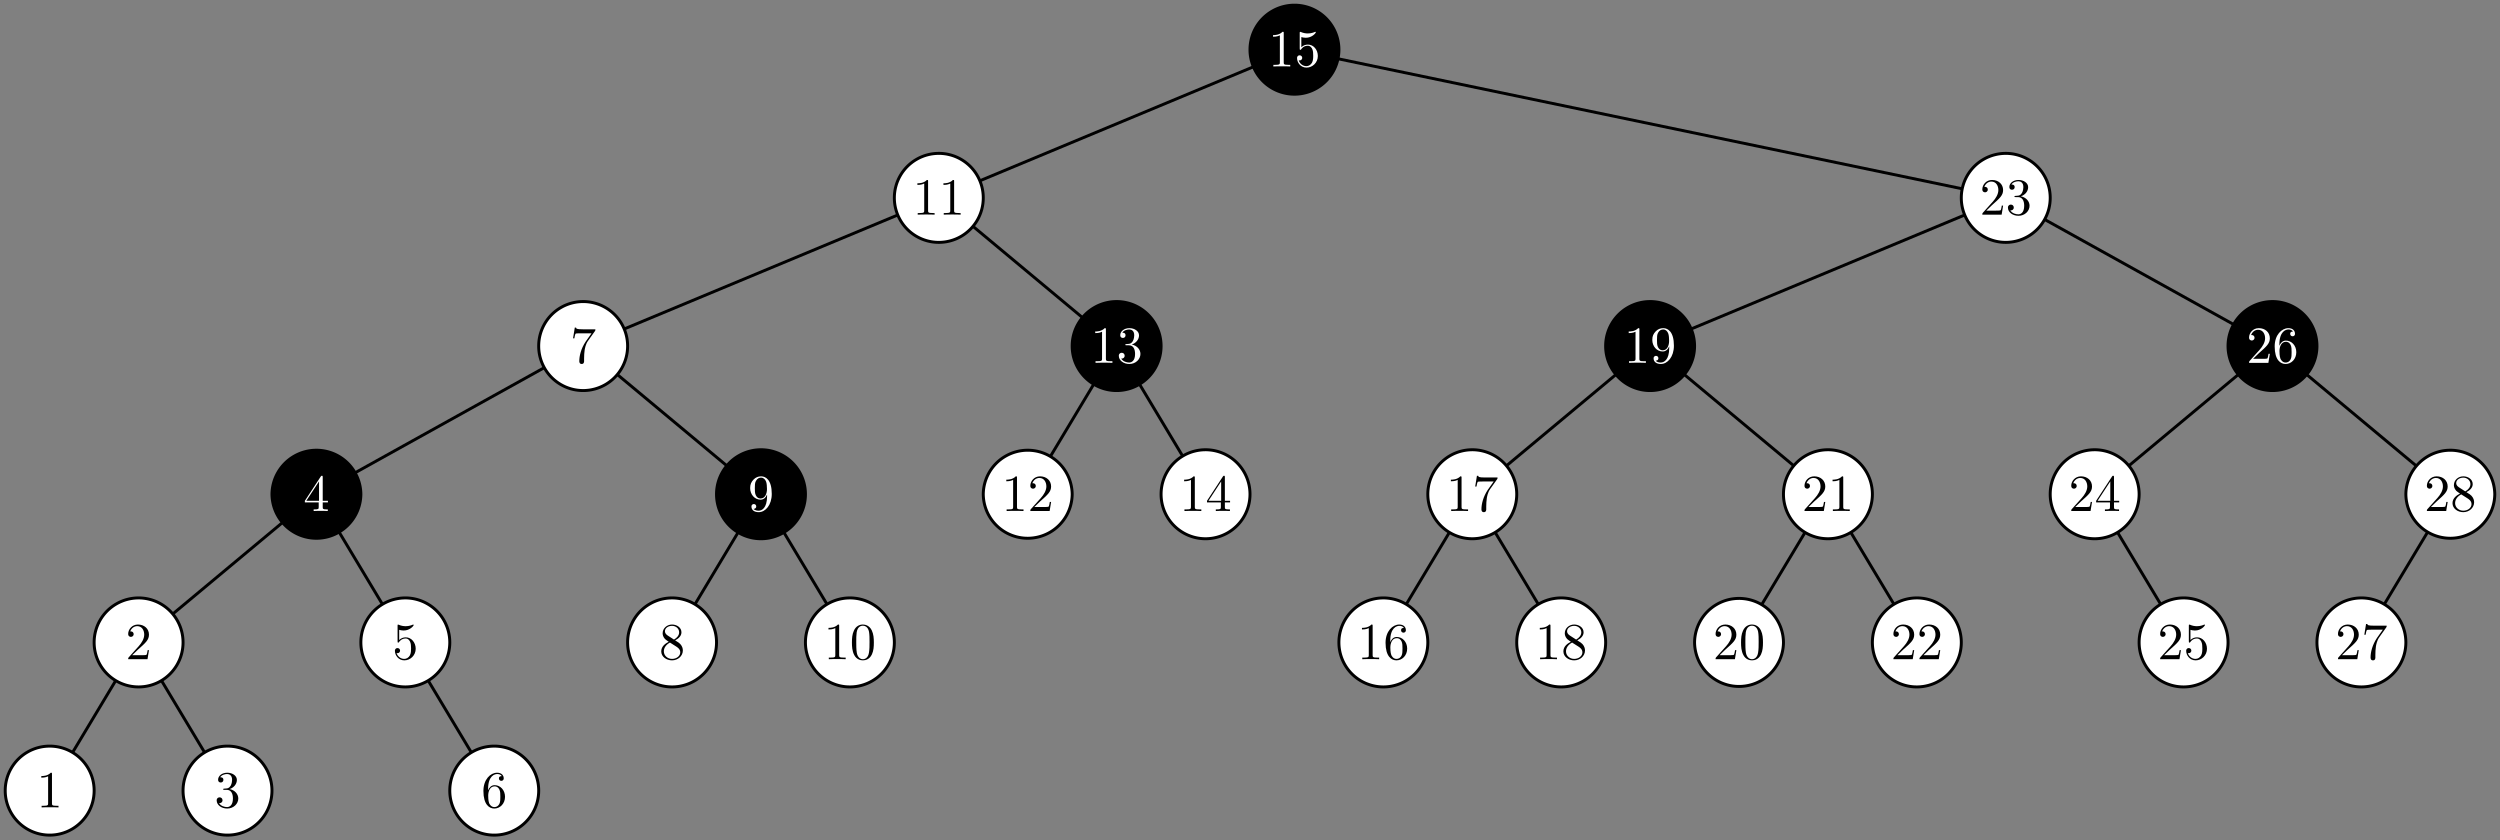 <?xml version="1.0" encoding="utf-8"?>
<svg xmlns="http://www.w3.org/2000/svg" fill="none" version="1.1" viewBox="7.504 -9.504 478.22 160.74" x="7.504pt" y="-9.504pt" width="478.22pt" height="160.74pt" stroke-width="0.567" stroke-miterlimit="10">
 <rect x="7.504" y="-9.504" width="478.22" height="160.74" fill="#808080" stroke="none"/>
 <path d="M187.087 28.346L255.118 -0" stroke="#000"/>
 <path d="M119.055 56.693L187.087 28.346" stroke="#000"/>
 <path d="M68.031 85.039L119.055 56.693" stroke="#000"/>
 <path d="M34.016 113.386L68.031 85.039" stroke="#000"/>
 <path d="M17.008 141.732L34.016 113.386" stroke="#000"/>
 <path d="M25.512 141.732L25.512 141.717A8.504 8.504 0 0 0 8.504 141.732A8.504 8.504 0 0 0 25.512 141.747Z" stroke="#000" fill="#fff"/>
 <g transform="matrix(1,0,0,1,17.008,141.732)">
  <path d="M-1.604 3.21M0.438 -3.166C0.438 -3.405 0.438 -3.425 0.209 -3.425C-0.408 -2.787 -1.285 -2.787 -1.604 -2.787L-1.604 -2.478C-1.405 -2.478 -0.817 -2.478 -0.299 -2.738L-0.299 2.423C-0.299 2.782 -0.329 2.901 -1.225 2.901L-1.544 2.901L-1.544 3.21C-1.196 3.18 -0.329 3.18 0.07 3.18C0.468 3.18 1.335 3.18 1.684 3.21L1.684 2.901L1.365 2.901C0.468 2.901 0.438 2.792 0.438 2.423ZM0.438 2.423" fill="black"/>
 </g>
 <path d="M51.024 141.732L34.016 113.386" stroke="#000"/>
 <path d="M59.528 141.732L59.528 141.717A8.504 8.504 0 0 0 42.52 141.732A8.504 8.504 0 0 0 59.528 141.747Z" stroke="#000" fill="#fff"/>
 <g transform="matrix(1,0,0,1,51.024,141.732)">
  <path d="M-2.072 3.21M0.399 -0.297C1.215 -0.566 1.793 -1.263 1.793 -2.05C1.793 -2.867 0.917 -3.425 -0.04 -3.425C-1.046 -3.425 -1.803 -2.827 -1.803 -2.07C-1.803 -1.741 -1.584 -1.552 -1.295 -1.552C-0.986 -1.552 -0.787 -1.771 -0.787 -2.06C-0.787 -2.558 -1.255 -2.558 -1.405 -2.558C-1.096 -3.046 -0.438 -3.176 -0.08 -3.176C0.329 -3.176 0.877 -2.957 0.877 -2.06C0.877 -1.941 0.857 -1.363 0.598 -0.924C0.299 -0.446 -0.04 -0.416 -0.289 -0.406C-0.369 -0.396 -0.608 -0.376 -0.677 -0.376C-0.757 -0.366 -0.827 -0.356 -0.827 -0.257C-0.827 -0.147 -0.757 -0.147 -0.588 -0.147L-0.149 -0.147C0.667 -0.147 1.036 0.53 1.036 1.507C1.036 2.861 0.349 3.15 -0.09 3.15C-0.518 3.15 -1.265 2.981 -1.614 2.393C-1.265 2.443 -0.956 2.224 -0.956 1.845C-0.956 1.487 -1.225 1.287 -1.514 1.287C-1.753 1.287 -2.072 1.427 -2.072 1.865C-2.072 2.772 -1.146 3.429 -0.06 3.429C1.156 3.429 2.062 2.523 2.062 1.507C2.062 0.69 1.435 -0.087 0.399 -0.297ZM0.399 -0.297" fill="black"/>
 </g>
 <path d="M42.52 113.386L42.52 113.371A8.504 8.504 0 0 0 25.512 113.386A8.504 8.504 0 0 0 42.52 113.401Z" stroke="#000" fill="#fff"/>
 <g transform="matrix(1,0,0,1,34.016,113.386)">
  <path d="M-1.993 3.21M-1.225 2.443L-0.169 1.417C1.385 0.042 1.983 -0.496 1.983 -1.492C1.983 -2.628 1.086 -3.425 -0.13 -3.425C-1.255 -3.425 -1.993 -2.508 -1.993 -1.622C-1.993 -1.064 -1.494 -1.064 -1.465 -1.064C-1.295 -1.064 -0.946 -1.183 -0.946 -1.592C-0.946 -1.851 -1.126 -2.11 -1.474 -2.11C-1.554 -2.11 -1.574 -2.11 -1.604 -2.1C-1.375 -2.747 -0.837 -3.116 -0.259 -3.116C0.648 -3.116 1.076 -2.309 1.076 -1.492C1.076 -0.695 0.578 0.092 0.03 0.71L-1.883 2.842C-1.993 2.951 -1.993 2.971 -1.993 3.21L1.704 3.21L1.983 1.477L1.734 1.477C1.684 1.776 1.614 2.214 1.514 2.363C1.445 2.443 0.787 2.443 0.568 2.443ZM0.568 2.443" fill="black"/>
 </g>
 <path d="M85.039 113.386L68.031 85.039" stroke="#000"/>
 <path d="M102.047 141.732L85.039 113.386" stroke="#000"/>
 <path d="M110.551 141.732L110.551 141.717A8.504 8.504 0 0 0 93.543 141.732A8.504 8.504 0 0 0 110.551 141.747Z" stroke="#000" fill="#fff"/>
 <g transform="matrix(1,0,0,1,102.047,141.732)">
  <path d="M-2.072 3.21M-1.176 -0.058L-1.176 -0.297C-1.176 -2.817 0.06 -3.176 0.568 -3.176C0.807 -3.176 1.225 -3.116 1.445 -2.777C1.295 -2.777 0.897 -2.777 0.897 -2.329C0.897 -2.02 1.136 -1.871 1.355 -1.871C1.514 -1.871 1.813 -1.96 1.813 -2.349C1.813 -2.947 1.375 -3.425 0.548 -3.425C-0.727 -3.425 -2.072 -2.14 -2.072 0.062C-2.072 2.722 -0.917 3.429 0.01 3.429C1.116 3.429 2.062 2.493 2.062 1.178C2.062 -0.087 1.176 -1.044 0.07 -1.044C-0.608 -1.044 -0.976 -0.536 -1.176 -0.058ZM-1.176 -0.058M0.01 3.15C-0.618 3.15 -0.917 2.553 -0.976 2.403C-1.156 1.935 -1.156 1.138 -1.156 0.959C-1.156 0.182 -0.837 -0.815 0.06 -0.815C0.219 -0.815 0.677 -0.815 0.986 -0.197C1.166 0.172 1.166 0.68 1.166 1.168C1.166 1.646 1.166 2.144 0.996 2.503C0.697 3.101 0.239 3.15 0.01 3.15ZM0.01 3.15" fill="black"/>
 </g>
 <path d="M93.543 113.386L93.543 113.371A8.504 8.504 0 0 0 76.535 113.386A8.504 8.504 0 0 0 93.543 113.401Z" stroke="#000" fill="#fff"/>
 <g transform="matrix(1,0,0,1,85.039,113.386)">
  <path d="M-1.993 3.21M1.983 1.208C1.983 0.022 1.166 -0.974 0.09 -0.974C-0.389 -0.974 -0.817 -0.815 -1.176 -0.466L-1.176 -2.409C-0.976 -2.349 -0.648 -2.279 -0.329 -2.279C0.897 -2.279 1.594 -3.186 1.594 -3.315C1.594 -3.375 1.564 -3.425 1.494 -3.425C1.484 -3.425 1.465 -3.425 1.415 -3.395C1.215 -3.305 0.727 -3.106 0.06 -3.106C-0.339 -3.106 -0.797 -3.176 -1.265 -3.385C-1.345 -3.415 -1.365 -3.415 -1.385 -3.415C-1.484 -3.415 -1.484 -3.335 -1.484 -3.176L-1.484 -0.227C-1.484 -0.048 -1.484 0.032 -1.345 0.032C-1.275 0.032 -1.255 0.002 -1.215 -0.058C-1.106 -0.217 -0.737 -0.755 0.07 -0.755C0.588 -0.755 0.837 -0.297 0.917 -0.117C1.076 0.251 1.096 0.64 1.096 1.138C1.096 1.487 1.096 2.084 0.857 2.503C0.618 2.891 0.249 3.15 -0.209 3.15C-0.936 3.15 -1.504 2.622 -1.674 2.035C-1.644 2.045 -1.614 2.055 -1.504 2.055C-1.176 2.055 -1.006 1.805 -1.006 1.566C-1.006 1.327 -1.176 1.078 -1.504 1.078C-1.644 1.078 -1.993 1.148 -1.993 1.606C-1.993 2.463 -1.305 3.429 -0.189 3.429C0.966 3.429 1.983 2.473 1.983 1.208ZM1.983 1.208" fill="black"/>
 </g>
 <path d="M76.535 85.039L76.535 85.025A8.504 8.504 0 0 0 59.528 85.039A8.504 8.504 0 0 0 76.535 85.054Z" stroke="#000" fill="#000"/>
 <g transform="matrix(1,0,0,1,68.031,85.039)">
  <path d="M-2.212 3.21M0.438 1.566L0.438 2.433C0.438 2.792 0.418 2.901 -0.319 2.901L-0.528 2.901L-0.528 3.21C-0.12 3.18 0.399 3.18 0.817 3.18C1.235 3.18 1.763 3.18 2.172 3.21L2.172 2.901L1.963 2.901C1.225 2.901 1.205 2.792 1.205 2.433L1.205 1.566L2.202 1.566L2.202 1.258L1.205 1.258L1.205 -3.276C1.205 -3.475 1.205 -3.535 1.046 -3.535C0.956 -3.535 0.927 -3.535 0.847 -3.415L-2.212 1.258L-2.212 1.566ZM-2.212 1.566M0.498 1.258L-1.933 1.258L0.498 -2.459ZM0.498 -2.459" fill="#fff"/>
 </g>
 <path d="M153.071 85.039L119.055 56.693" stroke="#000"/>
 <path d="M136.063 113.386L153.071 85.039" stroke="#000"/>
 <path d="M144.567 113.386L144.567 113.371A8.504 8.504 0 0 0 127.559 113.386A8.504 8.504 0 0 0 144.567 113.401Z" stroke="#000" fill="#fff"/>
 <g transform="matrix(1,0,0,1,136.063,113.386)">
  <path d="M-2.072 3.21M-0.867 -1.343C-1.325 -1.642 -1.365 -1.98 -1.365 -2.15C-1.365 -2.757 -0.717 -3.176 -0.01 -3.176C0.717 -3.176 1.355 -2.658 1.355 -1.941C1.355 -1.373 0.966 -0.894 0.369 -0.546ZM0.369 -0.546M0.588 -0.396C1.305 -0.765 1.793 -1.283 1.793 -1.941C1.793 -2.857 0.907 -3.425 4.44089e-16 -3.425C-0.996 -3.425 -1.803 -2.688 -1.803 -1.761C-1.803 -1.582 -1.783 -1.134 -1.365 -0.665C-1.255 -0.546 -0.887 -0.297 -0.638 -0.127C-1.215 0.162 -2.072 0.72 -2.072 1.706C-2.072 2.762 -1.056 3.429 -0.01 3.429C1.116 3.429 2.062 2.602 2.062 1.536C2.062 1.178 1.953 0.729 1.574 0.311C1.385 0.102 1.225 0.002 0.588 -0.396ZM0.588 -0.396M-0.408 0.022L0.817 0.799C1.096 0.989 1.564 1.287 1.564 1.895C1.564 2.632 0.817 3.15 4.44089e-16 3.15C-0.857 3.15 -1.574 2.533 -1.574 1.706C-1.574 1.128 -1.255 0.49 -0.408 0.022ZM-0.408 0.022" fill="black"/>
 </g>
 <path d="M170.079 113.386L153.071 85.039" stroke="#000"/>
 <path d="M178.583 113.386L178.583 113.371A8.504 8.504 0 0 0 161.575 113.386A8.504 8.504 0 0 0 178.583 113.401Z" stroke="#000" fill="#fff"/>
 <g transform="matrix(1,0,0,1,170.079,113.386)">
  <path d="M-4.095 3.21M-2.052 -3.166C-2.052 -3.405 -2.052 -3.425 -2.281 -3.425C-2.899 -2.787 -3.776 -2.787 -4.095 -2.787L-4.095 -2.478C-3.895 -2.478 -3.308 -2.478 -2.79 -2.738L-2.79 2.423C-2.79 2.782 -2.819 2.901 -3.716 2.901L-4.035 2.901L-4.035 3.21C-3.686 3.18 -2.819 3.18 -2.421 3.18C-2.022 3.18 -1.156 3.18 -0.807 3.21L-0.807 2.901L-1.126 2.901C-2.022 2.901 -2.052 2.792 -2.052 2.423ZM-2.052 2.423M0.389 3.21M4.583 0.022C4.583 -0.775 4.533 -1.572 4.184 -2.309C3.726 -3.266 2.909 -3.425 2.491 -3.425C1.893 -3.425 1.166 -3.166 0.757 -2.239C0.438 -1.552 0.389 -0.775 0.389 0.022C0.389 0.769 0.428 1.666 0.837 2.423C1.265 3.23 1.993 3.429 2.481 3.429C3.019 3.429 3.776 3.22 4.214 2.274C4.533 1.586 4.583 0.809 4.583 0.022ZM4.583 0.022M2.481 3.21C2.092 3.21 1.504 2.961 1.325 2.005C1.215 1.407 1.215 0.49 1.215 -0.097C1.215 -0.735 1.215 -1.393 1.295 -1.931C1.484 -3.116 2.232 -3.206 2.481 -3.206C2.809 -3.206 3.467 -3.026 3.656 -2.04C3.756 -1.482 3.756 -0.725 3.756 -0.097C3.756 0.65 3.756 1.327 3.646 1.965C3.497 2.911 2.929 3.21 2.481 3.21ZM2.481 3.21" fill="black"/>
 </g>
 <path d="M161.575 85.039L161.575 85.025A8.504 8.504 0 0 0 144.567 85.039A8.504 8.504 0 0 0 161.575 85.054Z" stroke="#000" fill="#000"/>
 <g transform="matrix(1,0,0,1,153.071,85.039)">
  <path d="M-2.072 3.21M1.166 0.042L1.166 0.361C1.166 2.692 0.13 3.15 -0.448 3.15C-0.618 3.15 -1.156 3.13 -1.425 2.792C-0.986 2.792 -0.907 2.503 -0.907 2.333C-0.907 2.025 -1.146 1.875 -1.365 1.875C-1.524 1.875 -1.823 1.965 -1.823 2.353C-1.823 3.021 -1.285 3.429 -0.438 3.429C0.847 3.429 2.062 2.074 2.062 -0.068C2.062 -2.747 0.917 -3.425 0.03 -3.425C-0.518 -3.425 -1.006 -3.246 -1.435 -2.797C-1.843 -2.349 -2.072 -1.931 -2.072 -1.183C-2.072 0.062 -1.196 1.038 -0.08 1.038C0.528 1.038 0.936 0.62 1.166 0.042ZM1.166 0.042M-0.07 0.809C-0.229 0.809 -0.687 0.809 -0.996 0.182C-1.176 -0.187 -1.176 -0.685 -1.176 -1.173C-1.176 -1.711 -1.176 -2.18 -0.966 -2.548C-0.697 -3.046 -0.319 -3.176 0.03 -3.176C0.488 -3.176 0.817 -2.837 0.986 -2.389C1.106 -2.07 1.146 -1.442 1.146 -0.984C1.146 -0.157 0.807 0.809 -0.07 0.809ZM-0.07 0.809" fill="#fff"/>
 </g>
 <path d="M127.559 56.693L127.559 56.678A8.504 8.504 0 0 0 110.551 56.693A8.504 8.504 0 0 0 127.559 56.708Z" stroke="#000" fill="#fff"/>
 <g transform="matrix(1,0,0,1,119.055,56.693)">
  <path d="M-1.933 3.21M2.252 -2.857C2.341 -2.977 2.341 -2.997 2.341 -3.206L-0.08 -3.206C-1.295 -3.206 -1.315 -3.335 -1.355 -3.525L-1.604 -3.525L-1.933 -1.472L-1.684 -1.472C-1.654 -1.632 -1.564 -2.259 -1.435 -2.379C-1.365 -2.439 -0.588 -2.439 -0.458 -2.439L1.604 -2.439C1.494 -2.279 0.707 -1.193 0.488 -0.865C-0.408 0.48 -0.737 1.865 -0.737 2.881C-0.737 2.981 -0.737 3.429 -0.279 3.429C0.179 3.429 0.179 2.981 0.179 2.881L0.179 2.373C0.179 1.825 0.209 1.277 0.289 0.739C0.329 0.51 0.468 -0.346 0.907 -0.964ZM0.907 -0.964" fill="black"/>
 </g>
 <path d="M221.102 56.693L187.087 28.346" stroke="#000"/>
 <path d="M204.094 85.039L221.102 56.693" stroke="#000"/>
 <path d="M212.598 85.039L212.598 85.025A8.504 8.504 0 0 0 195.591 85.039A8.504 8.504 0 0 0 212.598 85.054Z" stroke="#000" fill="#fff"/>
 <g transform="matrix(1,0,0,1,204.094,85.039)">
  <path d="M-4.095 3.21M-2.052 -3.166C-2.052 -3.405 -2.052 -3.425 -2.281 -3.425C-2.899 -2.787 -3.776 -2.787 -4.095 -2.787L-4.095 -2.478C-3.895 -2.478 -3.308 -2.478 -2.79 -2.738L-2.79 2.423C-2.79 2.782 -2.819 2.901 -3.716 2.901L-4.035 2.901L-4.035 3.21C-3.686 3.18 -2.819 3.18 -2.421 3.18C-2.022 3.18 -1.156 3.18 -0.807 3.21L-0.807 2.901L-1.126 2.901C-2.022 2.901 -2.052 2.792 -2.052 2.423ZM-2.052 2.423M0.498 3.21M1.265 2.443L2.321 1.417C3.875 0.042 4.473 -0.496 4.473 -1.492C4.473 -2.628 3.577 -3.425 2.361 -3.425C1.235 -3.425 0.498 -2.508 0.498 -1.622C0.498 -1.064 0.996 -1.064 1.026 -1.064C1.196 -1.064 1.544 -1.183 1.544 -1.592C1.544 -1.851 1.365 -2.11 1.016 -2.11C0.936 -2.11 0.917 -2.11 0.887 -2.1C1.116 -2.747 1.654 -3.116 2.232 -3.116C3.138 -3.116 3.567 -2.309 3.567 -1.492C3.567 -0.695 3.068 0.092 2.521 0.71L0.608 2.842C0.498 2.951 0.498 2.971 0.498 3.21L4.194 3.21L4.473 1.477L4.224 1.477C4.174 1.776 4.105 2.214 4.005 2.363C3.935 2.443 3.278 2.443 3.059 2.443ZM3.059 2.443" fill="black"/>
 </g>
 <path d="M238.11 85.039L221.102 56.693" stroke="#000"/>
 <path d="M246.614 85.039L246.614 85.025A8.504 8.504 0 0 0 229.606 85.039A8.504 8.504 0 0 0 246.614 85.054Z" stroke="#000" fill="#fff"/>
 <g transform="matrix(1,0,0,1,238.11,85.039)">
  <path d="M-4.095 3.21M-2.052 -3.166C-2.052 -3.405 -2.052 -3.425 -2.281 -3.425C-2.899 -2.787 -3.776 -2.787 -4.095 -2.787L-4.095 -2.478C-3.895 -2.478 -3.308 -2.478 -2.79 -2.738L-2.79 2.423C-2.79 2.782 -2.819 2.901 -3.716 2.901L-4.035 2.901L-4.035 3.21C-3.686 3.18 -2.819 3.18 -2.421 3.18C-2.022 3.18 -1.156 3.18 -0.807 3.21L-0.807 2.901L-1.126 2.901C-2.022 2.901 -2.052 2.792 -2.052 2.423ZM-2.052 2.423M0.279 3.21M2.929 1.566L2.929 2.433C2.929 2.792 2.909 2.901 2.172 2.901L1.963 2.901L1.963 3.21C2.371 3.18 2.889 3.18 3.308 3.18C3.726 3.18 4.254 3.18 4.662 3.21L4.662 2.901L4.453 2.901C3.716 2.901 3.696 2.792 3.696 2.433L3.696 1.566L4.692 1.566L4.692 1.258L3.696 1.258L3.696 -3.276C3.696 -3.475 3.696 -3.535 3.537 -3.535C3.447 -3.535 3.417 -3.535 3.337 -3.415L0.279 1.258L0.279 1.566ZM0.279 1.566M2.989 1.258L0.558 1.258L2.989 -2.459ZM2.989 -2.459" fill="black"/>
 </g>
 <path d="M229.606 56.693L229.606 56.678A8.504 8.504 0 0 0 212.598 56.693A8.504 8.504 0 0 0 229.606 56.708Z" stroke="#000" fill="#000"/>
 <g transform="matrix(1,0,0,1,221.102,56.693)">
  <path d="M-4.095 3.21M-2.052 -3.166C-2.052 -3.405 -2.052 -3.425 -2.281 -3.425C-2.899 -2.787 -3.776 -2.787 -4.095 -2.787L-4.095 -2.478C-3.895 -2.478 -3.308 -2.478 -2.79 -2.738L-2.79 2.423C-2.79 2.782 -2.819 2.901 -3.716 2.901L-4.035 2.901L-4.035 3.21C-3.686 3.18 -2.819 3.18 -2.421 3.18C-2.022 3.18 -1.156 3.18 -0.807 3.21L-0.807 2.901L-1.126 2.901C-2.022 2.901 -2.052 2.792 -2.052 2.423ZM-2.052 2.423M0.418 3.21M2.889 -0.297C3.706 -0.566 4.284 -1.263 4.284 -2.05C4.284 -2.867 3.407 -3.425 2.451 -3.425C1.445 -3.425 0.687 -2.827 0.687 -2.07C0.687 -1.741 0.907 -1.552 1.196 -1.552C1.504 -1.552 1.704 -1.771 1.704 -2.06C1.704 -2.558 1.235 -2.558 1.086 -2.558C1.395 -3.046 2.052 -3.176 2.411 -3.176C2.819 -3.176 3.367 -2.957 3.367 -2.06C3.367 -1.941 3.347 -1.363 3.088 -0.924C2.79 -0.446 2.451 -0.416 2.202 -0.406C2.122 -0.396 1.883 -0.376 1.813 -0.376C1.733 -0.366 1.664 -0.356 1.664 -0.257C1.664 -0.147 1.733 -0.147 1.903 -0.147L2.341 -0.147C3.158 -0.147 3.527 0.53 3.527 1.507C3.527 2.861 2.839 3.15 2.401 3.15C1.973 3.15 1.225 2.981 0.877 2.393C1.225 2.443 1.534 2.224 1.534 1.845C1.534 1.487 1.265 1.287 0.976 1.287C0.737 1.287 0.418 1.427 0.418 1.865C0.418 2.772 1.345 3.429 2.431 3.429C3.646 3.429 4.553 2.523 4.553 1.507C4.553 0.69 3.925 -0.087 2.889 -0.297ZM2.889 -0.297" fill="#fff"/>
 </g>
 <path d="M195.591 28.346L195.591 28.332A8.504 8.504 0 0 0 178.583 28.346A8.504 8.504 0 0 0 195.591 28.361Z" stroke="#000" fill="#fff"/>
 <g transform="matrix(1,0,0,1,187.087,28.346)">
  <path d="M-4.095 3.21M-2.052 -3.166C-2.052 -3.405 -2.052 -3.425 -2.281 -3.425C-2.899 -2.787 -3.776 -2.787 -4.095 -2.787L-4.095 -2.478C-3.895 -2.478 -3.308 -2.478 -2.79 -2.738L-2.79 2.423C-2.79 2.782 -2.819 2.901 -3.716 2.901L-4.035 2.901L-4.035 3.21C-3.686 3.18 -2.819 3.18 -2.421 3.18C-2.022 3.18 -1.156 3.18 -0.807 3.21L-0.807 2.901L-1.126 2.901C-2.022 2.901 -2.052 2.792 -2.052 2.423ZM-2.052 2.423M0.887 3.21M2.929 -3.166C2.929 -3.405 2.929 -3.425 2.7 -3.425C2.082 -2.787 1.205 -2.787 0.887 -2.787L0.887 -2.478C1.086 -2.478 1.674 -2.478 2.192 -2.738L2.192 2.423C2.192 2.782 2.162 2.901 1.265 2.901L0.946 2.901L0.946 3.21C1.295 3.18 2.162 3.18 2.56 3.18C2.959 3.18 3.826 3.18 4.174 3.21L4.174 2.901L3.856 2.901C2.959 2.901 2.929 2.792 2.929 2.423ZM2.929 2.423" fill="black"/>
 </g>
 <path d="M391.181 28.346L255.118 -0" stroke="#000"/>
 <path d="M323.15 56.693L391.181 28.346" stroke="#000"/>
 <path d="M289.134 85.039L323.15 56.693" stroke="#000"/>
 <path d="M272.126 113.386L289.134 85.039" stroke="#000"/>
 <path d="M280.63 113.386L280.63 113.371A8.504 8.504 0 0 0 263.622 113.386A8.504 8.504 0 0 0 280.63 113.401Z" stroke="#000" fill="#fff"/>
 <g transform="matrix(1,0,0,1,272.126,113.386)">
  <path d="M-4.095 3.21M-2.052 -3.166C-2.052 -3.405 -2.052 -3.425 -2.281 -3.425C-2.899 -2.787 -3.776 -2.787 -4.095 -2.787L-4.095 -2.478C-3.895 -2.478 -3.308 -2.478 -2.79 -2.738L-2.79 2.423C-2.79 2.782 -2.819 2.901 -3.716 2.901L-4.035 2.901L-4.035 3.21C-3.686 3.18 -2.819 3.18 -2.421 3.18C-2.022 3.18 -1.156 3.18 -0.807 3.21L-0.807 2.901L-1.126 2.901C-2.022 2.901 -2.052 2.792 -2.052 2.423ZM-2.052 2.423M0.418 3.21M1.315 -0.058L1.315 -0.297C1.315 -2.817 2.55 -3.176 3.059 -3.176C3.298 -3.176 3.716 -3.116 3.935 -2.777C3.786 -2.777 3.387 -2.777 3.387 -2.329C3.387 -2.02 3.626 -1.871 3.846 -1.871C4.005 -1.871 4.304 -1.96 4.304 -2.349C4.304 -2.947 3.865 -3.425 3.039 -3.425C1.763 -3.425 0.418 -2.14 0.418 0.062C0.418 2.722 1.574 3.429 2.501 3.429C3.606 3.429 4.553 2.493 4.553 1.178C4.553 -0.087 3.666 -1.044 2.56 -1.044C1.883 -1.044 1.514 -0.536 1.315 -0.058ZM1.315 -0.058M2.501 3.15C1.873 3.15 1.574 2.553 1.514 2.403C1.335 1.935 1.335 1.138 1.335 0.959C1.335 0.182 1.654 -0.815 2.55 -0.815C2.71 -0.815 3.168 -0.815 3.477 -0.197C3.656 0.172 3.656 0.68 3.656 1.168C3.656 1.646 3.656 2.144 3.487 2.503C3.188 3.101 2.73 3.15 2.501 3.15ZM2.501 3.15" fill="black"/>
 </g>
 <path d="M306.142 113.386L289.134 85.039" stroke="#000"/>
 <path d="M314.646 113.386L314.646 113.371A8.504 8.504 0 0 0 297.638 113.386A8.504 8.504 0 0 0 314.646 113.401Z" stroke="#000" fill="#fff"/>
 <g transform="matrix(1,0,0,1,306.142,113.386)">
  <path d="M-4.095 3.21M-2.052 -3.166C-2.052 -3.405 -2.052 -3.425 -2.281 -3.425C-2.899 -2.787 -3.776 -2.787 -4.095 -2.787L-4.095 -2.478C-3.895 -2.478 -3.308 -2.478 -2.79 -2.738L-2.79 2.423C-2.79 2.782 -2.819 2.901 -3.716 2.901L-4.035 2.901L-4.035 3.21C-3.686 3.18 -2.819 3.18 -2.421 3.18C-2.022 3.18 -1.156 3.18 -0.807 3.21L-0.807 2.901L-1.126 2.901C-2.022 2.901 -2.052 2.792 -2.052 2.423ZM-2.052 2.423M0.418 3.21M1.624 -1.343C1.166 -1.642 1.126 -1.98 1.126 -2.15C1.126 -2.757 1.773 -3.176 2.481 -3.176C3.208 -3.176 3.846 -2.658 3.846 -1.941C3.846 -1.373 3.457 -0.894 2.859 -0.546ZM2.859 -0.546M3.078 -0.396C3.796 -0.765 4.284 -1.283 4.284 -1.941C4.284 -2.857 3.397 -3.425 2.491 -3.425C1.494 -3.425 0.687 -2.688 0.687 -1.761C0.687 -1.582 0.707 -1.134 1.126 -0.665C1.235 -0.546 1.604 -0.297 1.853 -0.127C1.275 0.162 0.418 0.72 0.418 1.706C0.418 2.762 1.435 3.429 2.481 3.429C3.606 3.429 4.553 2.602 4.553 1.536C4.553 1.178 4.443 0.729 4.065 0.311C3.875 0.102 3.716 0.002 3.078 -0.396ZM3.078 -0.396M2.082 0.022L3.308 0.799C3.587 0.989 4.055 1.287 4.055 1.895C4.055 2.632 3.308 3.15 2.491 3.15C1.634 3.15 0.917 2.533 0.917 1.706C0.917 1.128 1.235 0.49 2.082 0.022ZM2.082 0.022" fill="black"/>
 </g>
 <path d="M297.638 85.039L297.638 85.025A8.504 8.504 0 0 0 280.63 85.039A8.504 8.504 0 0 0 297.638 85.054Z" stroke="#000" fill="#fff"/>
 <g transform="matrix(1,0,0,1,289.134,85.039)">
  <path d="M-4.095 3.21M-2.052 -3.166C-2.052 -3.405 -2.052 -3.425 -2.281 -3.425C-2.899 -2.787 -3.776 -2.787 -4.095 -2.787L-4.095 -2.478C-3.895 -2.478 -3.308 -2.478 -2.79 -2.738L-2.79 2.423C-2.79 2.782 -2.819 2.901 -3.716 2.901L-4.035 2.901L-4.035 3.21C-3.686 3.18 -2.819 3.18 -2.421 3.18C-2.022 3.18 -1.156 3.18 -0.807 3.21L-0.807 2.901L-1.126 2.901C-2.022 2.901 -2.052 2.792 -2.052 2.423ZM-2.052 2.423M0.558 3.21M4.742 -2.857C4.832 -2.977 4.832 -2.997 4.832 -3.206L2.411 -3.206C1.196 -3.206 1.176 -3.335 1.136 -3.525L0.887 -3.525L0.558 -1.472L0.807 -1.472C0.837 -1.632 0.927 -2.259 1.056 -2.379C1.126 -2.439 1.903 -2.439 2.032 -2.439L4.095 -2.439C3.985 -2.279 3.198 -1.193 2.979 -0.865C2.082 0.48 1.753 1.865 1.753 2.881C1.753 2.981 1.753 3.429 2.212 3.429C2.67 3.429 2.67 2.981 2.67 2.881L2.67 2.373C2.67 1.825 2.7 1.277 2.78 0.739C2.819 0.51 2.959 -0.346 3.397 -0.964ZM3.397 -0.964" fill="black"/>
 </g>
 <path d="M357.165 85.039L323.15 56.693" stroke="#000"/>
 <path d="M340.157 113.386L357.165 85.039" stroke="#000"/>
 <path d="M348.661 113.386L348.661 113.371A8.504 8.504 0 0 0 331.654 113.386A8.504 8.504 0 0 0 348.661 113.401Z" stroke="#000" fill="#fff"/>
 <g transform="matrix(1,0,0,1,340.157,113.386)">
  <path d="M-4.483 3.21M-3.716 2.443L-2.66 1.417C-1.106 0.042 -0.508 -0.496 -0.508 -1.492C-0.508 -2.628 -1.405 -3.425 -2.62 -3.425C-3.746 -3.425 -4.483 -2.508 -4.483 -1.622C-4.483 -1.064 -3.985 -1.064 -3.955 -1.064C-3.786 -1.064 -3.437 -1.183 -3.437 -1.592C-3.437 -1.851 -3.616 -2.11 -3.965 -2.11C-4.045 -2.11 -4.065 -2.11 -4.095 -2.1C-3.866 -2.747 -3.328 -3.116 -2.75 -3.116C-1.843 -3.116 -1.415 -2.309 -1.415 -1.492C-1.415 -0.695 -1.913 0.092 -2.461 0.71L-4.374 2.842C-4.483 2.951 -4.483 2.971 -4.483 3.21L-0.787 3.21L-0.508 1.477L-0.757 1.477C-0.807 1.776 -0.877 2.214 -0.976 2.363C-1.046 2.443 -1.704 2.443 -1.923 2.443ZM-1.923 2.443M0.389 3.21M4.583 0.022C4.583 -0.775 4.533 -1.572 4.184 -2.309C3.726 -3.266 2.909 -3.425 2.491 -3.425C1.893 -3.425 1.166 -3.166 0.757 -2.239C0.438 -1.552 0.389 -0.775 0.389 0.022C0.389 0.769 0.428 1.666 0.837 2.423C1.265 3.23 1.993 3.429 2.481 3.429C3.019 3.429 3.776 3.22 4.214 2.274C4.533 1.586 4.583 0.809 4.583 0.022ZM4.583 0.022M2.481 3.21C2.092 3.21 1.504 2.961 1.325 2.005C1.215 1.407 1.215 0.49 1.215 -0.097C1.215 -0.735 1.215 -1.393 1.295 -1.931C1.484 -3.116 2.232 -3.206 2.481 -3.206C2.809 -3.206 3.467 -3.026 3.656 -2.04C3.756 -1.482 3.756 -0.725 3.756 -0.097C3.756 0.65 3.756 1.327 3.646 1.965C3.497 2.911 2.929 3.21 2.481 3.21ZM2.481 3.21" fill="black"/>
 </g>
 <path d="M374.173 113.386L357.165 85.039" stroke="#000"/>
 <path d="M382.677 113.386L382.677 113.371A8.504 8.504 0 0 0 365.669 113.386A8.504 8.504 0 0 0 382.677 113.401Z" stroke="#000" fill="#fff"/>
 <g transform="matrix(1,0,0,1,374.173,113.386)">
  <path d="M-4.483 3.21M-3.716 2.443L-2.66 1.417C-1.106 0.042 -0.508 -0.496 -0.508 -1.492C-0.508 -2.628 -1.405 -3.425 -2.62 -3.425C-3.746 -3.425 -4.483 -2.508 -4.483 -1.622C-4.483 -1.064 -3.985 -1.064 -3.955 -1.064C-3.786 -1.064 -3.437 -1.183 -3.437 -1.592C-3.437 -1.851 -3.616 -2.11 -3.965 -2.11C-4.045 -2.11 -4.065 -2.11 -4.095 -2.1C-3.866 -2.747 -3.328 -3.116 -2.75 -3.116C-1.843 -3.116 -1.415 -2.309 -1.415 -1.492C-1.415 -0.695 -1.913 0.092 -2.461 0.71L-4.374 2.842C-4.483 2.951 -4.483 2.971 -4.483 3.21L-0.787 3.21L-0.508 1.477L-0.757 1.477C-0.807 1.776 -0.877 2.214 -0.976 2.363C-1.046 2.443 -1.704 2.443 -1.923 2.443ZM-1.923 2.443M0.498 3.21M1.265 2.443L2.321 1.417C3.875 0.042 4.473 -0.496 4.473 -1.492C4.473 -2.628 3.577 -3.425 2.361 -3.425C1.235 -3.425 0.498 -2.508 0.498 -1.622C0.498 -1.064 0.996 -1.064 1.026 -1.064C1.196 -1.064 1.544 -1.183 1.544 -1.592C1.544 -1.851 1.365 -2.11 1.016 -2.11C0.936 -2.11 0.917 -2.11 0.887 -2.1C1.116 -2.747 1.654 -3.116 2.232 -3.116C3.138 -3.116 3.567 -2.309 3.567 -1.492C3.567 -0.695 3.068 0.092 2.521 0.71L0.608 2.842C0.498 2.951 0.498 2.971 0.498 3.21L4.194 3.21L4.473 1.477L4.224 1.477C4.174 1.776 4.105 2.214 4.005 2.363C3.935 2.443 3.278 2.443 3.059 2.443ZM3.059 2.443" fill="black"/>
 </g>
 <path d="M365.669 85.039L365.669 85.025A8.504 8.504 0 0 0 348.661 85.039A8.504 8.504 0 0 0 365.669 85.054Z" stroke="#000" fill="#fff"/>
 <g transform="matrix(1,0,0,1,357.165,85.039)">
  <path d="M-4.483 3.21M-3.716 2.443L-2.66 1.417C-1.106 0.042 -0.508 -0.496 -0.508 -1.492C-0.508 -2.628 -1.405 -3.425 -2.62 -3.425C-3.746 -3.425 -4.483 -2.508 -4.483 -1.622C-4.483 -1.064 -3.985 -1.064 -3.955 -1.064C-3.786 -1.064 -3.437 -1.183 -3.437 -1.592C-3.437 -1.851 -3.616 -2.11 -3.965 -2.11C-4.045 -2.11 -4.065 -2.11 -4.095 -2.1C-3.866 -2.747 -3.328 -3.116 -2.75 -3.116C-1.843 -3.116 -1.415 -2.309 -1.415 -1.492C-1.415 -0.695 -1.913 0.092 -2.461 0.71L-4.374 2.842C-4.483 2.951 -4.483 2.971 -4.483 3.21L-0.787 3.21L-0.508 1.477L-0.757 1.477C-0.807 1.776 -0.877 2.214 -0.976 2.363C-1.046 2.443 -1.704 2.443 -1.923 2.443ZM-1.923 2.443M0.887 3.21M2.929 -3.166C2.929 -3.405 2.929 -3.425 2.7 -3.425C2.082 -2.787 1.205 -2.787 0.887 -2.787L0.887 -2.478C1.086 -2.478 1.674 -2.478 2.192 -2.738L2.192 2.423C2.192 2.782 2.162 2.901 1.265 2.901L0.946 2.901L0.946 3.21C1.295 3.18 2.162 3.18 2.56 3.18C2.959 3.18 3.826 3.18 4.174 3.21L4.174 2.901L3.856 2.901C2.959 2.901 2.929 2.792 2.929 2.423ZM2.929 2.423" fill="black"/>
 </g>
 <path d="M331.654 56.693L331.654 56.678A8.504 8.504 0 0 0 314.646 56.693A8.504 8.504 0 0 0 331.654 56.708Z" stroke="#000" fill="#000"/>
 <g transform="matrix(1,0,0,1,323.15,56.693)">
  <path d="M-4.095 3.21M-2.052 -3.166C-2.052 -3.405 -2.052 -3.425 -2.281 -3.425C-2.899 -2.787 -3.776 -2.787 -4.095 -2.787L-4.095 -2.478C-3.895 -2.478 -3.308 -2.478 -2.79 -2.738L-2.79 2.423C-2.79 2.782 -2.819 2.901 -3.716 2.901L-4.035 2.901L-4.035 3.21C-3.686 3.18 -2.819 3.18 -2.421 3.18C-2.022 3.18 -1.156 3.18 -0.807 3.21L-0.807 2.901L-1.126 2.901C-2.022 2.901 -2.052 2.792 -2.052 2.423ZM-2.052 2.423M0.418 3.21M3.656 0.042L3.656 0.361C3.656 2.692 2.62 3.15 2.042 3.15C1.873 3.15 1.335 3.13 1.066 2.792C1.504 2.792 1.584 2.503 1.584 2.333C1.584 2.025 1.345 1.875 1.126 1.875C0.966 1.875 0.667 1.965 0.667 2.353C0.667 3.021 1.205 3.429 2.052 3.429C3.337 3.429 4.553 2.074 4.553 -0.068C4.553 -2.747 3.407 -3.425 2.521 -3.425C1.973 -3.425 1.484 -3.246 1.056 -2.797C0.648 -2.349 0.418 -1.931 0.418 -1.183C0.418 0.062 1.295 1.038 2.411 1.038C3.019 1.038 3.427 0.62 3.656 0.042ZM3.656 0.042M2.421 0.809C2.261 0.809 1.803 0.809 1.494 0.182C1.315 -0.187 1.315 -0.685 1.315 -1.173C1.315 -1.711 1.315 -2.18 1.524 -2.548C1.793 -3.046 2.172 -3.176 2.521 -3.176C2.979 -3.176 3.308 -2.837 3.477 -2.389C3.596 -2.07 3.636 -1.442 3.636 -0.984C3.636 -0.157 3.298 0.809 2.421 0.809ZM2.421 0.809" fill="#fff"/>
 </g>
 <path d="M442.205 56.693L391.181 28.346" stroke="#000"/>
 <path d="M408.189 85.039L442.205 56.693" stroke="#000"/>
 <path d="M425.197 113.386L408.189 85.039" stroke="#000"/>
 <path d="M433.701 113.386L433.701 113.371A8.504 8.504 0 0 0 416.693 113.386A8.504 8.504 0 0 0 433.701 113.401Z" stroke="#000" fill="#fff"/>
 <g transform="matrix(1,0,0,1,425.197,113.386)">
  <path d="M-4.483 3.21M-3.716 2.443L-2.66 1.417C-1.106 0.042 -0.508 -0.496 -0.508 -1.492C-0.508 -2.628 -1.405 -3.425 -2.62 -3.425C-3.746 -3.425 -4.483 -2.508 -4.483 -1.622C-4.483 -1.064 -3.985 -1.064 -3.955 -1.064C-3.786 -1.064 -3.437 -1.183 -3.437 -1.592C-3.437 -1.851 -3.616 -2.11 -3.965 -2.11C-4.045 -2.11 -4.065 -2.11 -4.095 -2.1C-3.866 -2.747 -3.328 -3.116 -2.75 -3.116C-1.843 -3.116 -1.415 -2.309 -1.415 -1.492C-1.415 -0.695 -1.913 0.092 -2.461 0.71L-4.374 2.842C-4.483 2.951 -4.483 2.971 -4.483 3.21L-0.787 3.21L-0.508 1.477L-0.757 1.477C-0.807 1.776 -0.877 2.214 -0.976 2.363C-1.046 2.443 -1.704 2.443 -1.923 2.443ZM-1.923 2.443M0.498 3.21M4.473 1.208C4.473 0.022 3.656 -0.974 2.58 -0.974C2.102 -0.974 1.674 -0.815 1.315 -0.466L1.315 -2.409C1.514 -2.349 1.843 -2.279 2.162 -2.279C3.387 -2.279 4.085 -3.186 4.085 -3.315C4.085 -3.375 4.055 -3.425 3.985 -3.425C3.975 -3.425 3.955 -3.425 3.905 -3.395C3.706 -3.305 3.218 -3.106 2.55 -3.106C2.152 -3.106 1.694 -3.176 1.225 -3.385C1.146 -3.415 1.126 -3.415 1.106 -3.415C1.006 -3.415 1.006 -3.335 1.006 -3.176L1.006 -0.227C1.006 -0.048 1.006 0.032 1.146 0.032C1.215 0.032 1.235 0.002 1.275 -0.058C1.385 -0.217 1.753 -0.755 2.56 -0.755C3.078 -0.755 3.328 -0.297 3.407 -0.117C3.567 0.251 3.587 0.64 3.587 1.138C3.587 1.487 3.587 2.084 3.347 2.503C3.108 2.891 2.74 3.15 2.281 3.15C1.554 3.15 0.986 2.622 0.817 2.035C0.847 2.045 0.877 2.055 0.986 2.055C1.315 2.055 1.484 1.805 1.484 1.566C1.484 1.327 1.315 1.078 0.986 1.078C0.847 1.078 0.498 1.148 0.498 1.606C0.498 2.463 1.186 3.429 2.301 3.429C3.457 3.429 4.473 2.473 4.473 1.208ZM4.473 1.208" fill="black"/>
 </g>
 <path d="M416.693 85.039L416.693 85.025A8.504 8.504 0 0 0 399.685 85.039A8.504 8.504 0 0 0 416.693 85.054Z" stroke="#000" fill="#fff"/>
 <g transform="matrix(1,0,0,1,408.189,85.039)">
  <path d="M-4.483 3.21M-3.716 2.443L-2.66 1.417C-1.106 0.042 -0.508 -0.496 -0.508 -1.492C-0.508 -2.628 -1.405 -3.425 -2.62 -3.425C-3.746 -3.425 -4.483 -2.508 -4.483 -1.622C-4.483 -1.064 -3.985 -1.064 -3.955 -1.064C-3.786 -1.064 -3.437 -1.183 -3.437 -1.592C-3.437 -1.851 -3.616 -2.11 -3.965 -2.11C-4.045 -2.11 -4.065 -2.11 -4.095 -2.1C-3.866 -2.747 -3.328 -3.116 -2.75 -3.116C-1.843 -3.116 -1.415 -2.309 -1.415 -1.492C-1.415 -0.695 -1.913 0.092 -2.461 0.71L-4.374 2.842C-4.483 2.951 -4.483 2.971 -4.483 3.21L-0.787 3.21L-0.508 1.477L-0.757 1.477C-0.807 1.776 -0.877 2.214 -0.976 2.363C-1.046 2.443 -1.704 2.443 -1.923 2.443ZM-1.923 2.443M0.279 3.21M2.929 1.566L2.929 2.433C2.929 2.792 2.909 2.901 2.172 2.901L1.963 2.901L1.963 3.21C2.371 3.18 2.889 3.18 3.308 3.18C3.726 3.18 4.254 3.18 4.662 3.21L4.662 2.901L4.453 2.901C3.716 2.901 3.696 2.792 3.696 2.433L3.696 1.566L4.692 1.566L4.692 1.258L3.696 1.258L3.696 -3.276C3.696 -3.475 3.696 -3.535 3.537 -3.535C3.447 -3.535 3.417 -3.535 3.337 -3.415L0.279 1.258L0.279 1.566ZM0.279 1.566M2.989 1.258L0.558 1.258L2.989 -2.459ZM2.989 -2.459" fill="black"/>
 </g>
 <path d="M476.22 85.039L442.205 56.693" stroke="#000"/>
 <path d="M459.213 113.386L476.22 85.039" stroke="#000"/>
 <path d="M467.717 113.386L467.717 113.371A8.504 8.504 0 0 0 450.709 113.386A8.504 8.504 0 0 0 467.717 113.401Z" stroke="#000" fill="#fff"/>
 <g transform="matrix(1,0,0,1,459.213,113.386)">
  <path d="M-4.483 3.21M-3.716 2.443L-2.66 1.417C-1.106 0.042 -0.508 -0.496 -0.508 -1.492C-0.508 -2.628 -1.405 -3.425 -2.62 -3.425C-3.746 -3.425 -4.483 -2.508 -4.483 -1.622C-4.483 -1.064 -3.985 -1.064 -3.955 -1.064C-3.786 -1.064 -3.437 -1.183 -3.437 -1.592C-3.437 -1.851 -3.616 -2.11 -3.965 -2.11C-4.045 -2.11 -4.065 -2.11 -4.095 -2.1C-3.866 -2.747 -3.328 -3.116 -2.75 -3.116C-1.843 -3.116 -1.415 -2.309 -1.415 -1.492C-1.415 -0.695 -1.913 0.092 -2.461 0.71L-4.374 2.842C-4.483 2.951 -4.483 2.971 -4.483 3.21L-0.787 3.21L-0.508 1.477L-0.757 1.477C-0.807 1.776 -0.877 2.214 -0.976 2.363C-1.046 2.443 -1.704 2.443 -1.923 2.443ZM-1.923 2.443M0.558 3.21M4.742 -2.857C4.832 -2.977 4.832 -2.997 4.832 -3.206L2.411 -3.206C1.196 -3.206 1.176 -3.335 1.136 -3.525L0.887 -3.525L0.558 -1.472L0.807 -1.472C0.837 -1.632 0.927 -2.259 1.056 -2.379C1.126 -2.439 1.903 -2.439 2.032 -2.439L4.095 -2.439C3.985 -2.279 3.198 -1.193 2.979 -0.865C2.082 0.48 1.753 1.865 1.753 2.881C1.753 2.981 1.753 3.429 2.212 3.429C2.67 3.429 2.67 2.981 2.67 2.881L2.67 2.373C2.67 1.825 2.7 1.277 2.78 0.739C2.819 0.51 2.959 -0.346 3.397 -0.964ZM3.397 -0.964" fill="black"/>
 </g>
 <path d="M484.724 85.039L484.724 85.025A8.504 8.504 0 0 0 467.717 85.039A8.504 8.504 0 0 0 484.724 85.054Z" stroke="#000" fill="#fff"/>
 <g transform="matrix(1,0,0,1,476.22,85.039)">
  <path d="M-4.483 3.21M-3.716 2.443L-2.66 1.417C-1.106 0.042 -0.508 -0.496 -0.508 -1.492C-0.508 -2.628 -1.405 -3.425 -2.62 -3.425C-3.746 -3.425 -4.483 -2.508 -4.483 -1.622C-4.483 -1.064 -3.985 -1.064 -3.955 -1.064C-3.786 -1.064 -3.437 -1.183 -3.437 -1.592C-3.437 -1.851 -3.616 -2.11 -3.965 -2.11C-4.045 -2.11 -4.065 -2.11 -4.095 -2.1C-3.866 -2.747 -3.328 -3.116 -2.75 -3.116C-1.843 -3.116 -1.415 -2.309 -1.415 -1.492C-1.415 -0.695 -1.913 0.092 -2.461 0.71L-4.374 2.842C-4.483 2.951 -4.483 2.971 -4.483 3.21L-0.787 3.21L-0.508 1.477L-0.757 1.477C-0.807 1.776 -0.877 2.214 -0.976 2.363C-1.046 2.443 -1.704 2.443 -1.923 2.443ZM-1.923 2.443M0.418 3.21M1.624 -1.343C1.166 -1.642 1.126 -1.98 1.126 -2.15C1.126 -2.757 1.773 -3.176 2.481 -3.176C3.208 -3.176 3.846 -2.658 3.846 -1.941C3.846 -1.373 3.457 -0.894 2.859 -0.546ZM2.859 -0.546M3.078 -0.396C3.796 -0.765 4.284 -1.283 4.284 -1.941C4.284 -2.857 3.397 -3.425 2.491 -3.425C1.494 -3.425 0.687 -2.688 0.687 -1.761C0.687 -1.582 0.707 -1.134 1.126 -0.665C1.235 -0.546 1.604 -0.297 1.853 -0.127C1.275 0.162 0.418 0.72 0.418 1.706C0.418 2.762 1.435 3.429 2.481 3.429C3.606 3.429 4.553 2.602 4.553 1.536C4.553 1.178 4.443 0.729 4.065 0.311C3.875 0.102 3.716 0.002 3.078 -0.396ZM3.078 -0.396M2.082 0.022L3.308 0.799C3.587 0.989 4.055 1.287 4.055 1.895C4.055 2.632 3.308 3.15 2.491 3.15C1.634 3.15 0.917 2.533 0.917 1.706C0.917 1.128 1.235 0.49 2.082 0.022ZM2.082 0.022" fill="black"/>
 </g>
 <path d="M450.709 56.693L450.709 56.678A8.504 8.504 0 0 0 433.701 56.693A8.504 8.504 0 0 0 450.709 56.708Z" stroke="#000" fill="#000"/>
 <g transform="matrix(1,0,0,1,442.205,56.693)">
  <path d="M-4.483 3.21M-3.716 2.443L-2.66 1.417C-1.106 0.042 -0.508 -0.496 -0.508 -1.492C-0.508 -2.628 -1.405 -3.425 -2.62 -3.425C-3.746 -3.425 -4.483 -2.508 -4.483 -1.622C-4.483 -1.064 -3.985 -1.064 -3.955 -1.064C-3.786 -1.064 -3.437 -1.183 -3.437 -1.592C-3.437 -1.851 -3.616 -2.11 -3.965 -2.11C-4.045 -2.11 -4.065 -2.11 -4.095 -2.1C-3.866 -2.747 -3.328 -3.116 -2.75 -3.116C-1.843 -3.116 -1.415 -2.309 -1.415 -1.492C-1.415 -0.695 -1.913 0.092 -2.461 0.71L-4.374 2.842C-4.483 2.951 -4.483 2.971 -4.483 3.21L-0.787 3.21L-0.508 1.477L-0.757 1.477C-0.807 1.776 -0.877 2.214 -0.976 2.363C-1.046 2.443 -1.704 2.443 -1.923 2.443ZM-1.923 2.443M0.418 3.21M1.315 -0.058L1.315 -0.297C1.315 -2.817 2.55 -3.176 3.059 -3.176C3.298 -3.176 3.716 -3.116 3.935 -2.777C3.786 -2.777 3.387 -2.777 3.387 -2.329C3.387 -2.02 3.626 -1.871 3.846 -1.871C4.005 -1.871 4.304 -1.96 4.304 -2.349C4.304 -2.947 3.865 -3.425 3.039 -3.425C1.763 -3.425 0.418 -2.14 0.418 0.062C0.418 2.722 1.574 3.429 2.501 3.429C3.606 3.429 4.553 2.493 4.553 1.178C4.553 -0.087 3.666 -1.044 2.56 -1.044C1.883 -1.044 1.514 -0.536 1.315 -0.058ZM1.315 -0.058M2.501 3.15C1.873 3.15 1.574 2.553 1.514 2.403C1.335 1.935 1.335 1.138 1.335 0.959C1.335 0.182 1.654 -0.815 2.55 -0.815C2.71 -0.815 3.168 -0.815 3.477 -0.197C3.656 0.172 3.656 0.68 3.656 1.168C3.656 1.646 3.656 2.144 3.487 2.503C3.188 3.101 2.73 3.15 2.501 3.15ZM2.501 3.15" fill="#fff"/>
 </g>
 <path d="M399.685 28.346L399.685 28.332A8.504 8.504 0 0 0 382.677 28.346A8.504 8.504 0 0 0 399.685 28.361Z" stroke="#000" fill="#fff"/>
 <g transform="matrix(1,0,0,1,391.181,28.346)">
  <path d="M-4.483 3.21M-3.716 2.443L-2.66 1.417C-1.106 0.042 -0.508 -0.496 -0.508 -1.492C-0.508 -2.628 -1.405 -3.425 -2.62 -3.425C-3.746 -3.425 -4.483 -2.508 -4.483 -1.622C-4.483 -1.064 -3.985 -1.064 -3.955 -1.064C-3.786 -1.064 -3.437 -1.183 -3.437 -1.592C-3.437 -1.851 -3.616 -2.11 -3.965 -2.11C-4.045 -2.11 -4.065 -2.11 -4.095 -2.1C-3.866 -2.747 -3.328 -3.116 -2.75 -3.116C-1.843 -3.116 -1.415 -2.309 -1.415 -1.492C-1.415 -0.695 -1.913 0.092 -2.461 0.71L-4.374 2.842C-4.483 2.951 -4.483 2.971 -4.483 3.21L-0.787 3.21L-0.508 1.477L-0.757 1.477C-0.807 1.776 -0.877 2.214 -0.976 2.363C-1.046 2.443 -1.704 2.443 -1.923 2.443ZM-1.923 2.443M0.418 3.21M2.889 -0.297C3.706 -0.566 4.284 -1.263 4.284 -2.05C4.284 -2.867 3.407 -3.425 2.451 -3.425C1.445 -3.425 0.687 -2.827 0.687 -2.07C0.687 -1.741 0.907 -1.552 1.196 -1.552C1.504 -1.552 1.704 -1.771 1.704 -2.06C1.704 -2.558 1.235 -2.558 1.086 -2.558C1.395 -3.046 2.052 -3.176 2.411 -3.176C2.819 -3.176 3.367 -2.957 3.367 -2.06C3.367 -1.941 3.347 -1.363 3.088 -0.924C2.79 -0.446 2.451 -0.416 2.202 -0.406C2.122 -0.396 1.883 -0.376 1.813 -0.376C1.733 -0.366 1.664 -0.356 1.664 -0.257C1.664 -0.147 1.733 -0.147 1.903 -0.147L2.341 -0.147C3.158 -0.147 3.527 0.53 3.527 1.507C3.527 2.861 2.839 3.15 2.401 3.15C1.973 3.15 1.225 2.981 0.877 2.393C1.225 2.443 1.534 2.224 1.534 1.845C1.534 1.487 1.265 1.287 0.976 1.287C0.737 1.287 0.418 1.427 0.418 1.865C0.418 2.772 1.345 3.429 2.431 3.429C3.646 3.429 4.553 2.523 4.553 1.507C4.553 0.69 3.925 -0.087 2.889 -0.297ZM2.889 -0.297" fill="black"/>
 </g>
 <path d="M263.622 -0L263.622 -0.015A8.504 8.504 0 0 0 246.614 -4.81794e-15A8.504 8.504 0 0 0 263.622 0.015Z" stroke="#000" fill="#000"/>
 <g transform="matrix(1,0,0,1,255.118,-0)">
  <path d="M-4.095 3.21M-2.052 -3.166C-2.052 -3.405 -2.052 -3.425 -2.281 -3.425C-2.899 -2.787 -3.776 -2.787 -4.095 -2.787L-4.095 -2.478C-3.895 -2.478 -3.308 -2.478 -2.79 -2.738L-2.79 2.423C-2.79 2.782 -2.819 2.901 -3.716 2.901L-4.035 2.901L-4.035 3.21C-3.686 3.18 -2.819 3.18 -2.421 3.18C-2.022 3.18 -1.156 3.18 -0.807 3.21L-0.807 2.901L-1.126 2.901C-2.022 2.901 -2.052 2.792 -2.052 2.423ZM-2.052 2.423M0.498 3.21M4.473 1.208C4.473 0.022 3.656 -0.974 2.58 -0.974C2.102 -0.974 1.674 -0.815 1.315 -0.466L1.315 -2.409C1.514 -2.349 1.843 -2.279 2.162 -2.279C3.387 -2.279 4.085 -3.186 4.085 -3.315C4.085 -3.375 4.055 -3.425 3.985 -3.425C3.975 -3.425 3.955 -3.425 3.905 -3.395C3.706 -3.305 3.218 -3.106 2.55 -3.106C2.152 -3.106 1.694 -3.176 1.225 -3.385C1.146 -3.415 1.126 -3.415 1.106 -3.415C1.006 -3.415 1.006 -3.335 1.006 -3.176L1.006 -0.227C1.006 -0.048 1.006 0.032 1.146 0.032C1.215 0.032 1.235 0.002 1.275 -0.058C1.385 -0.217 1.753 -0.755 2.56 -0.755C3.078 -0.755 3.328 -0.297 3.407 -0.117C3.567 0.251 3.587 0.64 3.587 1.138C3.587 1.487 3.587 2.084 3.347 2.503C3.108 2.891 2.74 3.15 2.281 3.15C1.554 3.15 0.986 2.622 0.817 2.035C0.847 2.045 0.877 2.055 0.986 2.055C1.315 2.055 1.484 1.805 1.484 1.566C1.484 1.327 1.315 1.078 0.986 1.078C0.847 1.078 0.498 1.148 0.498 1.606C0.498 2.463 1.186 3.429 2.301 3.429C3.457 3.429 4.473 2.473 4.473 1.208ZM4.473 1.208" fill="#fff"/>
 </g>
</svg>
